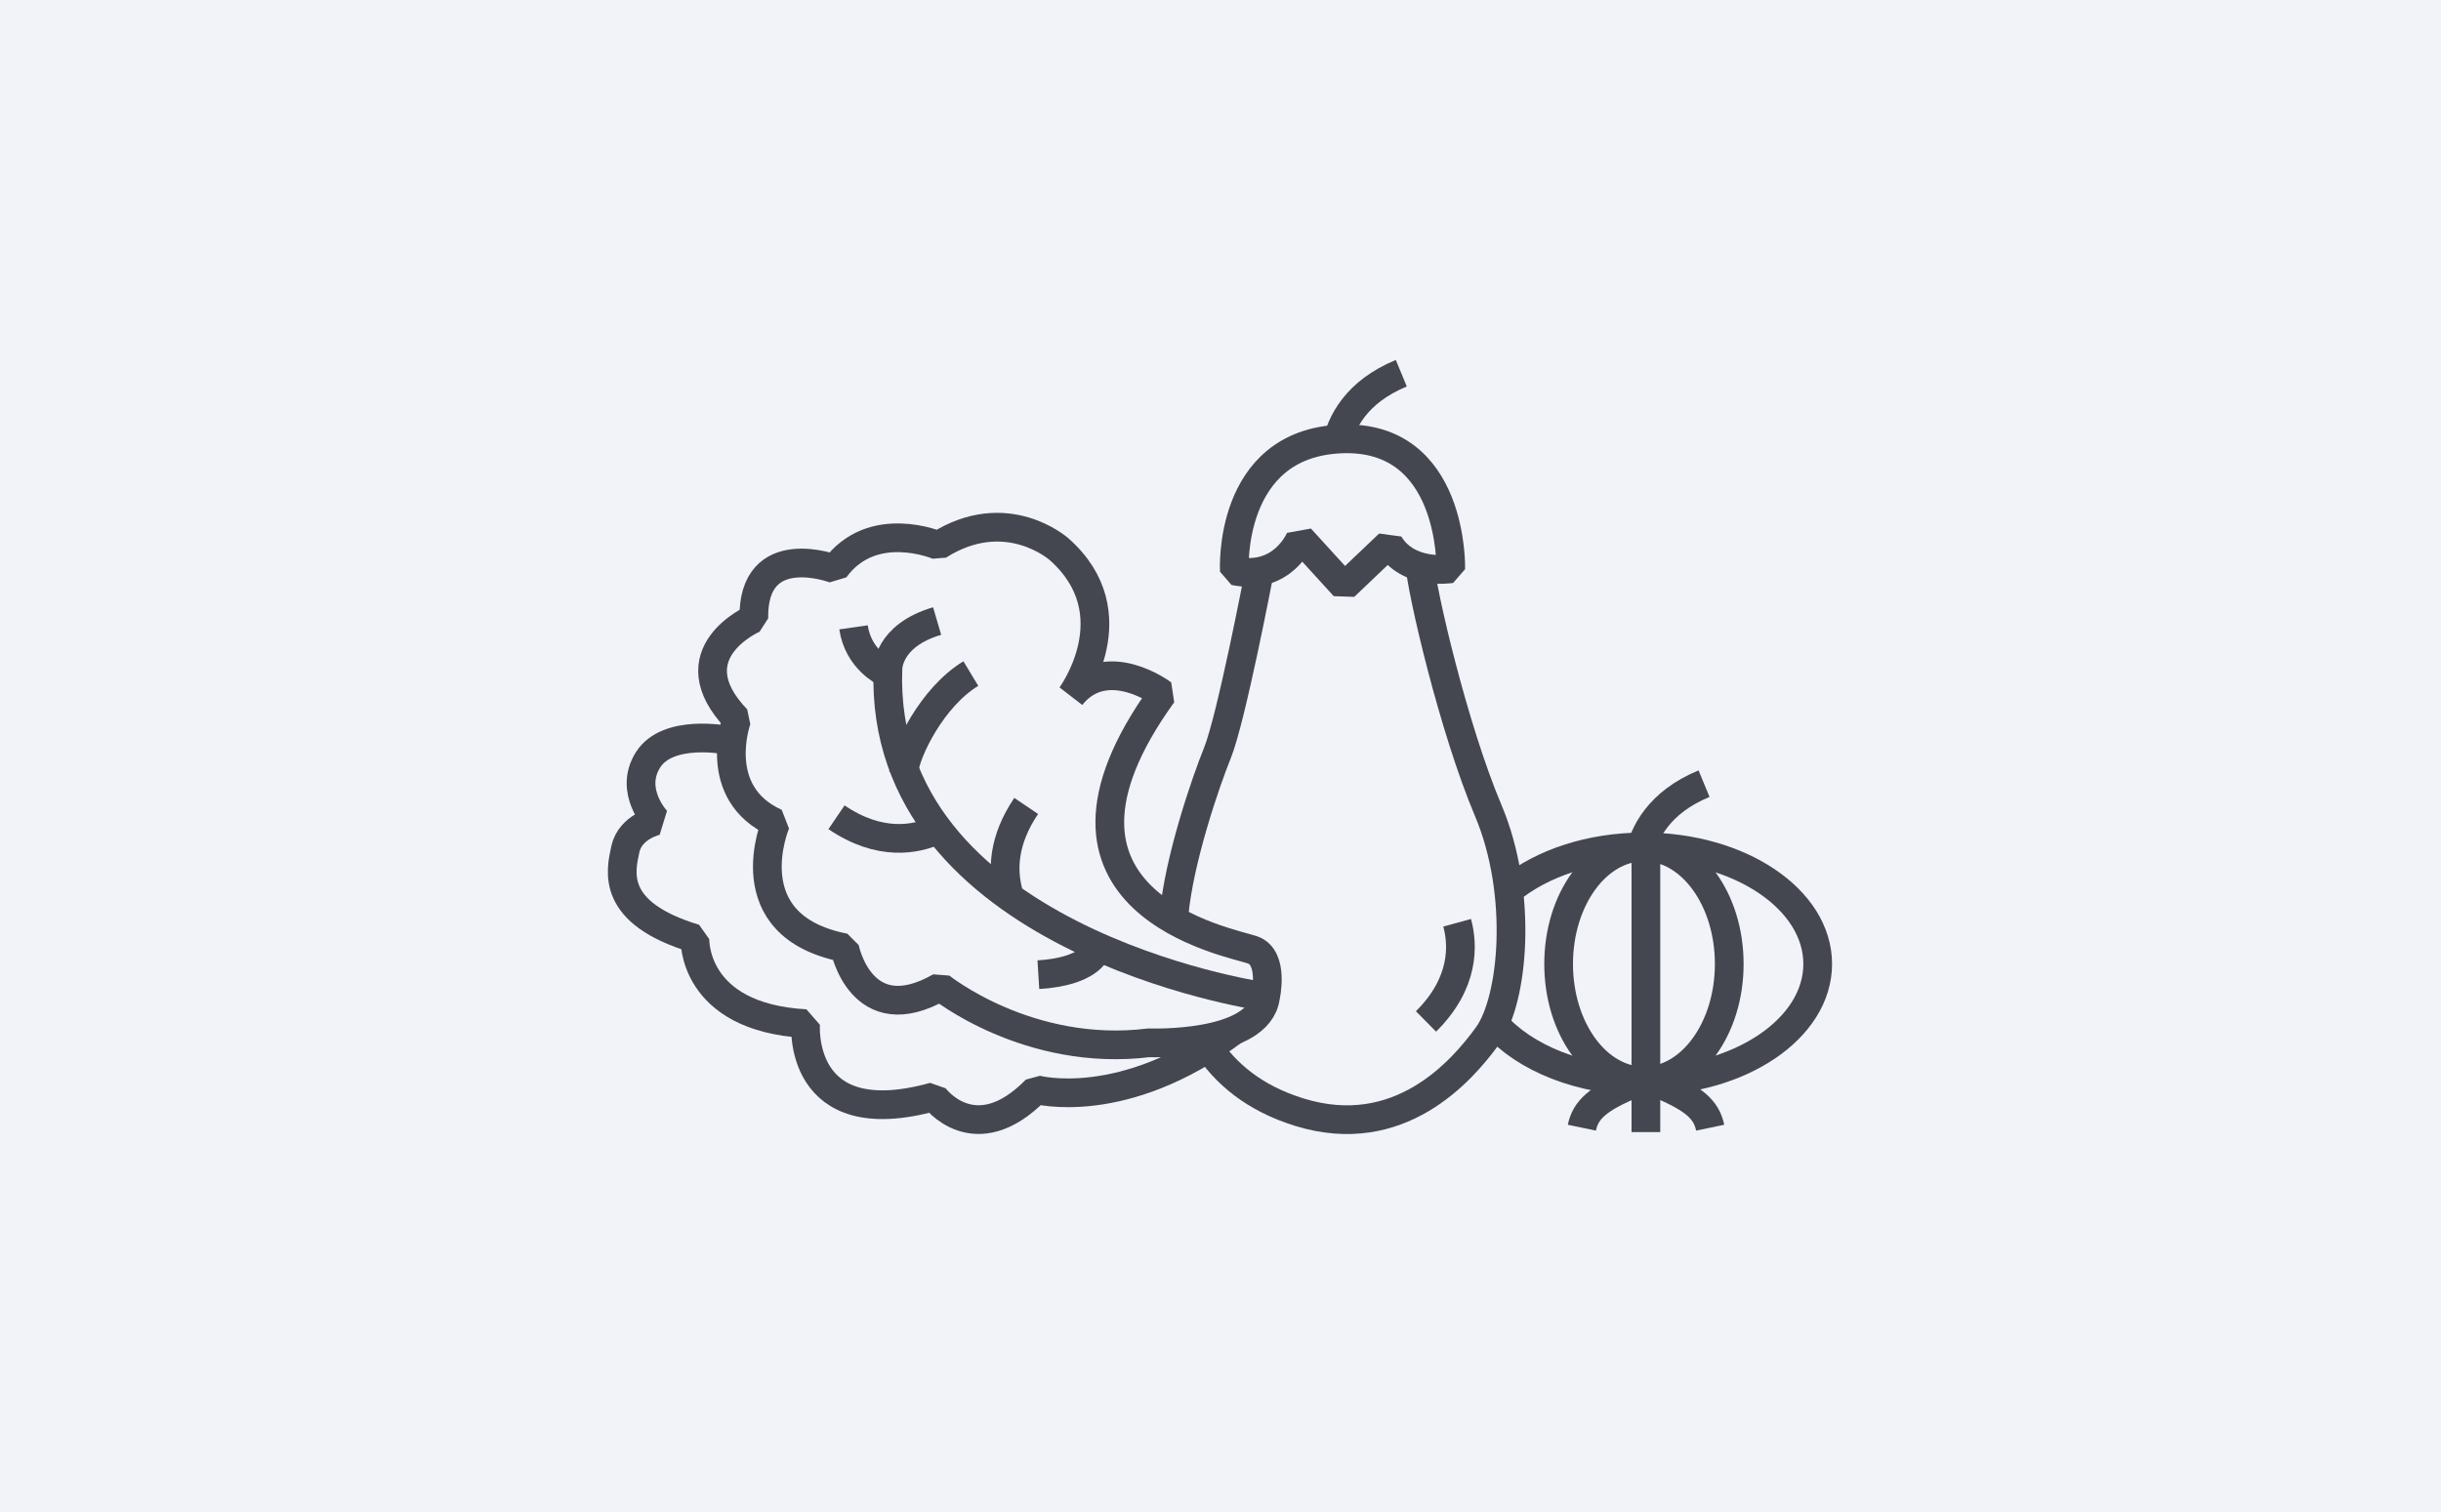 <svg width="255" height="158" viewBox="0 0 255 158" fill="none" xmlns="http://www.w3.org/2000/svg">
<rect width="255" height="158" fill="#F2F3F9"/>
<path d="M132.193 104.227C132.193 104.227 133.153 100.072 130.858 99.263C128.564 98.445 105.662 94.37 121.449 72.503C121.449 72.503 115.597 68.108 111.888 72.725C111.888 72.725 118.265 64.123 110.625 57.38C110.625 57.38 105.137 52.487 98.022 57.006C98.022 57.006 91.13 54.044 87.199 59.452C87.199 59.452 78.598 56.188 78.749 64.639C78.749 64.639 70.371 68.269 76.971 75.163C76.971 75.163 74.151 82.876 81.044 85.99C81.044 85.99 76.446 96.736 88.23 99.04C88.23 99.04 89.938 107.866 98.236 103.115C98.236 103.115 107.423 110.526 120.026 108.969C120.026 108.969 131.445 109.413 132.193 104.227Z" stroke="#444750" stroke-width="3" stroke-linejoin="bevel"/>
<path d="M75.859 77.334C75.859 77.334 69.784 76.133 67.703 79.389C65.631 82.654 68.593 85.767 68.593 85.767C68.593 85.767 65.853 86.363 65.329 88.73C64.813 91.105 63.772 95.402 72.595 98.071C72.595 98.071 72.221 106.3 84.157 106.967C84.157 106.967 83.196 118.603 97.569 114.6C97.569 114.6 101.793 120.454 108.241 113.861C108.241 113.861 117.322 116.361 128.884 107.688" stroke="#444750" stroke-width="3" stroke-linejoin="bevel"/>
<path d="M131.668 104.075C131.668 104.075 91.717 98.142 92.757 69.896C92.757 69.896 92.686 66.427 97.898 64.897" stroke="#444750" stroke-width="3" stroke-linejoin="bevel"/>
<path d="M97.827 86.755C95.657 87.742 91.912 88.472 87.385 85.402" stroke="#444750" stroke-width="3" stroke-linejoin="bevel"/>
<path d="M105.324 93.187C104.728 90.972 104.746 87.849 107.201 84.219" stroke="#444750" stroke-width="3" stroke-linejoin="bevel"/>
<path d="M94.385 80.785C94.589 78.499 97.418 72.805 101.42 70.386" stroke="#444750" stroke-width="3" stroke-linejoin="bevel"/>
<path d="M92.41 70.217C92.41 70.217 89.644 68.891 89.164 65.555" stroke="#444750" stroke-width="3" stroke-linejoin="bevel"/>
<path d="M114.476 99.405C114.476 99.405 113.809 101.523 108.473 101.852" stroke="#444750" stroke-width="3" stroke-linejoin="bevel"/>
<path d="M126.065 109.218C127.986 112.144 130.992 114.76 135.768 116.228C146.147 119.413 152.666 112.002 155.405 108.221C158.145 104.44 159.114 93.32 155.477 84.717C151.839 76.115 148.513 61.81 148.29 58.767" stroke="#444750" stroke-width="3" stroke-linejoin="bevel"/>
<path d="M131.508 60.03C131.508 60.03 128.617 75.154 127.167 78.712C125.976 81.648 123.165 89.797 122.641 95.633" stroke="#444750" stroke-width="3" stroke-linejoin="bevel"/>
<path d="M139.601 46.508C140.09 44.169 141.656 40.957 146.387 39" stroke="#444750" stroke-width="3" stroke-linejoin="bevel"/>
<path d="M128.946 59.657C128.946 59.657 128.208 46.384 140.064 45.868C151.919 45.352 151.554 59.435 151.554 59.435C151.554 59.435 147.107 60.173 145.106 56.837L140.437 61.285L135.839 56.241C135.839 56.241 134.06 60.698 128.946 59.657Z" stroke="#444750" stroke-width="3" stroke-linejoin="bevel"/>
<path d="M152.221 96.425C152.844 98.702 153.04 102.706 148.966 106.736" stroke="#444750" stroke-width="3" stroke-linejoin="bevel"/>
<path d="M165.251 117.838C165.642 115.961 166.905 114.795 170.703 113.221" stroke="#444750" stroke-width="3" stroke-linejoin="bevel"/>
<path d="M178.654 117.838C178.263 115.961 177 114.795 173.202 113.221" stroke="#444750" stroke-width="3" stroke-linejoin="bevel"/>
<path d="M171.939 87.457V118.301" stroke="#444750" stroke-width="3" stroke-linejoin="bevel"/>
<path d="M157.753 92.919C161.089 90.215 166.105 88.498 171.726 88.498C181.758 88.498 189.887 93.978 189.887 100.73C189.887 107.483 181.758 112.963 171.726 112.963C165.091 112.963 159.283 110.561 156.117 106.984" stroke="#444750" stroke-width="3" stroke-miterlimit="10"/>
<path d="M171.734 112.963C176.656 112.963 180.646 107.486 180.646 100.73C180.646 93.975 176.656 88.498 171.734 88.498C166.813 88.498 162.823 93.975 162.823 100.73C162.823 107.486 166.813 112.963 171.734 112.963Z" stroke="#444750" stroke-width="3" stroke-miterlimit="10"/>
<path d="M171.228 89.397C171.717 87.057 173.282 83.845 178.014 81.888" stroke="#444750" stroke-width="3" stroke-linejoin="bevel"/>
</svg>
